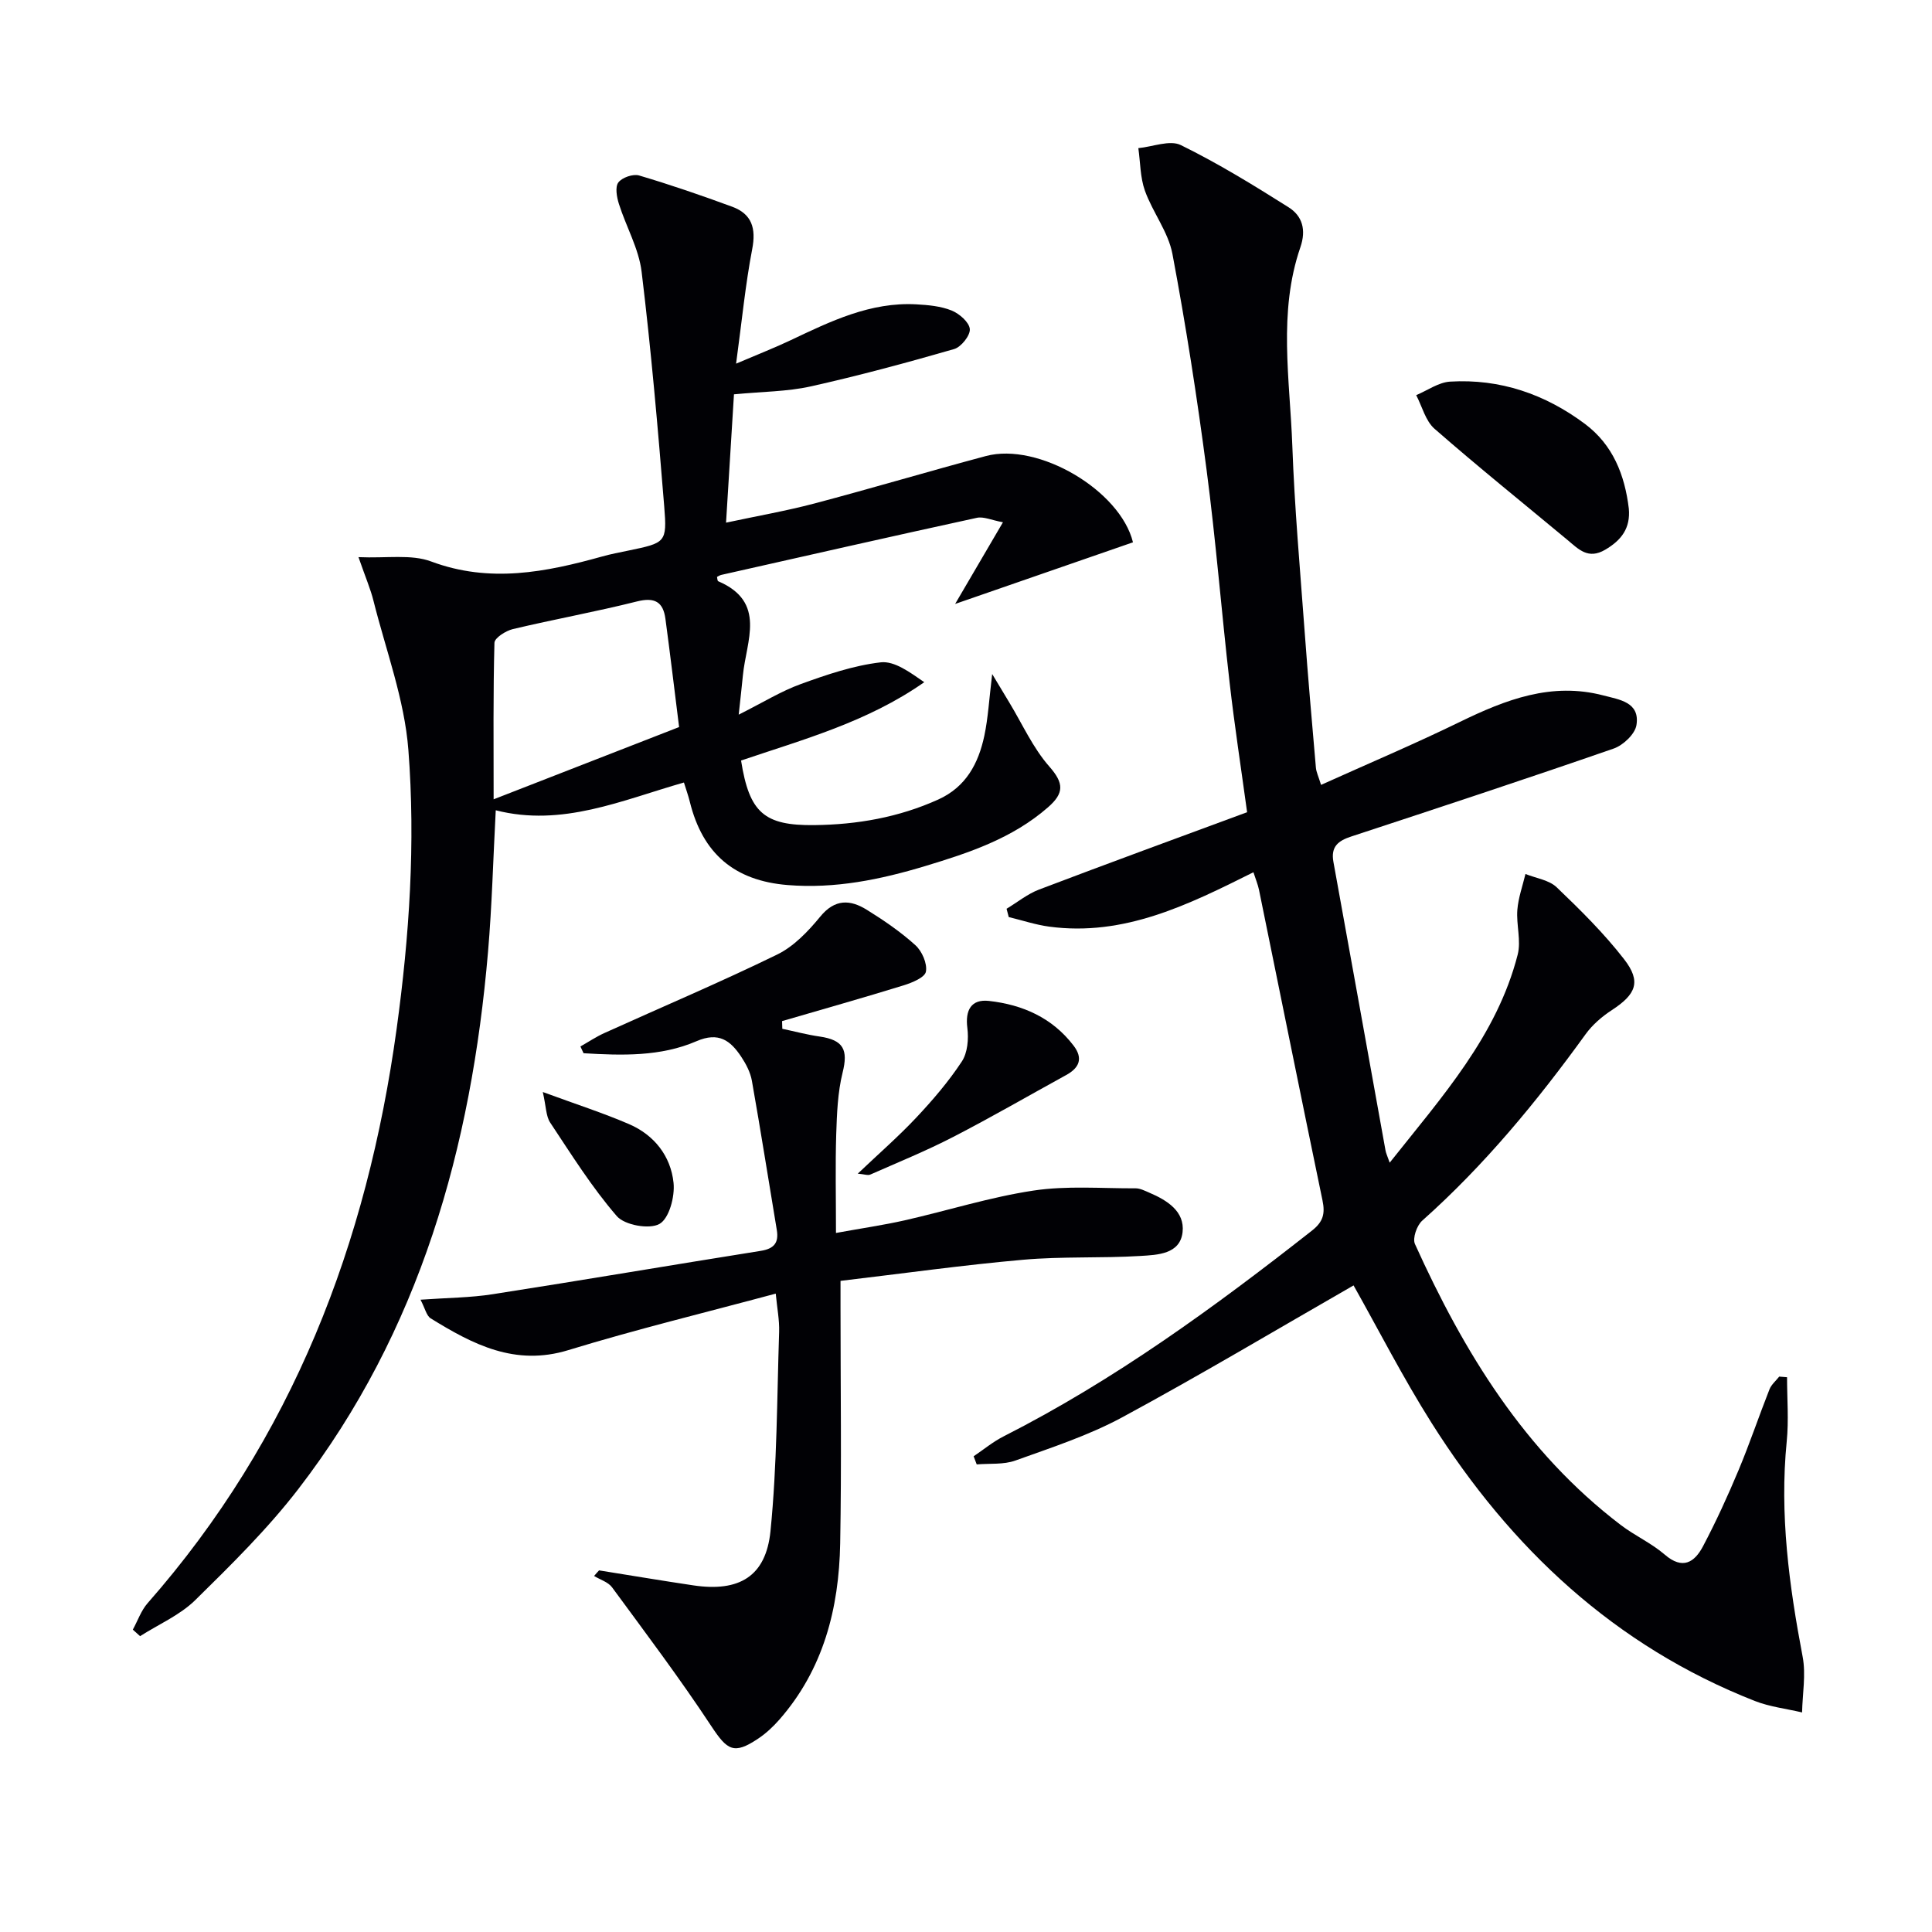<svg enable-background="new 0 0 400 400" viewBox="0 0 400 400" xmlns="http://www.w3.org/2000/svg"><g fill="#010105"><path d="m287.72 240.72c10.91-13.75 22.19-26.27 26.5-43.07.74-2.89-.31-6.2-.07-9.27.2-2.51 1.09-4.96 1.68-7.43 2.19.88 4.88 1.24 6.46 2.75 4.91 4.69 9.79 9.52 13.95 14.88 3.62 4.66 2.5 7.27-2.51 10.54-2.04 1.33-4.02 3.03-5.44 4.99-10.07 13.93-20.94 27.13-33.83 38.61-1.12.99-2.05 3.65-1.51 4.84 10.12 22.36 22.69 43 42.62 58.18 2.9 2.21 6.35 3.75 9.09 6.12 3.72 3.22 6.18 1.6 7.93-1.72 2.71-5.13 5.13-10.43 7.37-15.78 2.3-5.5 4.2-11.16 6.39-16.71.39-.99 1.33-1.77 2.02-2.64.54.04 1.08.09 1.62.13 0 4.44.37 8.91-.07 13.31-1.5 15.07.5 29.82 3.3 44.57.7 3.7-.04 7.67-.12 11.52-3.27-.77-6.69-1.16-9.78-2.37-29-11.39-50.54-31.61-66.95-57.6-5.91-9.36-10.96-19.26-16.13-28.44-15.88 9.11-31.71 18.56-47.9 27.31-6.96 3.76-14.63 6.26-22.12 8.95-2.44.88-5.32.57-8 .8-.21-.56-.43-1.12-.64-1.68 2.06-1.39 4.01-3.01 6.2-4.12 22.98-11.67 43.65-26.74 63.84-42.6 2.36-1.85 2.75-3.54 2.19-6.25-4.45-21.43-8.77-42.88-13.15-64.32-.23-1.1-.68-2.16-1.15-3.63-13.45 6.72-26.77 13.34-42.28 11.26-2.83-.38-5.59-1.31-8.38-1.98-.15-.57-.3-1.15-.45-1.72 2.23-1.34 4.32-3.06 6.71-3.97 14.27-5.43 28.62-10.67 43.09-16.02-1.25-9.14-2.61-17.96-3.62-26.82-1.68-14.67-2.85-29.41-4.77-44.05-1.96-14.96-4.28-29.89-7.07-44.71-.86-4.56-4.09-8.62-5.7-13.1-.98-2.75-.94-5.86-1.36-8.81 2.97-.28 6.52-1.75 8.8-.63 7.69 3.77 15.04 8.29 22.3 12.87 2.86 1.8 3.69 4.67 2.45 8.28-4.64 13.48-2.17 27.36-1.67 41.08.46 12.79 1.6 25.55 2.54 38.31.69 9.45 1.52 18.89 2.34 28.33.08.95.54 1.86 1.07 3.59 9.78-4.41 19.4-8.48 28.77-13.05 9.45-4.6 18.95-8.28 29.67-5.47 3.3.87 7.62 1.37 6.86 6.14-.29 1.86-2.75 4.18-4.71 4.86-18.04 6.26-36.18 12.24-54.32 18.2-2.71.89-4.29 2.09-3.71 5.27 3.63 19.9 7.18 39.81 10.78 59.71.09.56.36 1.1.87 2.56z"/><path d="m74.22 115.35c5.85.26 10.91-.65 15.05.9 12.14 4.53 23.73 2.22 35.45-1.05 1.75-.49 3.55-.83 5.34-1.2 7.74-1.61 8.07-1.63 7.46-9.15-1.31-16.22-2.72-32.44-4.68-48.58-.58-4.8-3.21-9.33-4.7-14.05-.45-1.41-.82-3.5-.12-4.44.77-1.03 3.05-1.82 4.3-1.45 6.49 1.92 12.91 4.13 19.27 6.47 4.09 1.51 4.98 4.48 4.14 8.81-1.4 7.28-2.11 14.69-3.33 23.68 4.78-2.04 8.09-3.33 11.29-4.85 8.27-3.92 16.52-7.95 26.03-7.43 2.47.14 5.06.37 7.31 1.28 1.6.65 3.64 2.43 3.76 3.84.11 1.33-1.8 3.72-3.25 4.14-9.84 2.84-19.74 5.51-29.73 7.74-4.82 1.07-9.88 1.06-15.85 1.63-.52 8.41-1.05 17.06-1.64 26.57 6.49-1.39 12.46-2.43 18.3-3.97 11.87-3.14 23.63-6.65 35.49-9.82 10.89-2.91 27.83 7.13 30.46 17.86-12 4.16-24 8.31-36.82 12.76 3.33-5.69 6.41-10.95 9.9-16.91-2.35-.43-4-1.23-5.41-.92-17.66 3.84-35.29 7.85-52.92 11.82-.3.07-.58.27-.87.41.07.31.07.82.25.9 10.07 4.31 5.79 12.37 5.11 19.48-.22 2.27-.48 4.53-.87 8.14 4.95-2.48 8.75-4.85 12.87-6.34 5.37-1.95 10.92-3.84 16.53-4.49 2.87-.33 6.07 2.08 9.02 4.11-11.82 8.28-25.1 11.86-37.93 16.22 1.71 10.81 4.78 13.49 15.16 13.37 8.88-.1 17.47-1.6 25.65-5.29 5.76-2.6 8.33-7.47 9.55-13.18.79-3.71.99-7.55 1.63-12.81 1.58 2.62 2.56 4.27 3.56 5.92 2.7 4.46 4.88 9.38 8.27 13.23 3.07 3.49 3.07 5.53-.29 8.46-7.37 6.43-16.31 9.4-25.41 12.15-9.29 2.8-18.67 4.73-28.48 3.93-10.97-.89-17.6-6.46-20.26-17.28-.31-1.26-.76-2.49-1.21-3.95-12.86 3.67-25.21 9.26-38.96 5.75-.54 10.11-.78 19.74-1.6 29.32-3.46 40.45-14.08 78.48-39.26 111.19-6.36 8.26-13.9 15.69-21.36 23.02-3.18 3.12-7.58 5.01-11.42 7.46-.5-.45-1-.9-1.5-1.35 1.01-1.84 1.71-3.94 3.06-5.48 30-34.12 45.44-74.43 51.56-118.92 2.64-19.21 3.92-38.5 2.43-57.74-.8-10.42-4.65-20.61-7.23-30.89-.59-2.38-1.58-4.66-3.1-9.02zm66.38 35.18c-1-7.99-1.86-15.2-2.83-22.41-.47-3.5-2.21-4.52-5.88-3.6-8.52 2.14-17.18 3.7-25.72 5.73-1.46.35-3.77 1.82-3.8 2.83-.28 10.42-.17 20.85-.17 32.41 13.3-5.18 25.73-10.03 38.4-14.96z"/><path d="m124.03 325.13c6.52 1.04 13.03 2.14 19.56 3.11 9.41 1.39 14.98-1.81 15.93-11.23 1.37-13.68 1.34-27.5 1.79-41.26.08-2.45-.42-4.91-.7-7.92-14.53 3.91-28.87 7.39-42.95 11.7-11.03 3.38-19.76-1.19-28.48-6.57-.89-.55-1.17-2.07-2.12-3.87 5.57-.4 10.33-.41 14.97-1.14 18.5-2.88 36.97-6.03 55.46-8.97 2.71-.43 3.79-1.62 3.34-4.32-1.72-10.3-3.34-20.62-5.16-30.9-.31-1.75-1.22-3.49-2.22-4.99-2.21-3.32-4.64-5.2-9.25-3.2-7.44 3.22-15.47 2.96-23.38 2.49-.22-.47-.43-.94-.65-1.4 1.66-.94 3.25-2.01 4.98-2.79 11.92-5.4 23.99-10.5 35.75-16.24 3.45-1.68 6.43-4.81 8.92-7.85 3.04-3.71 6.21-3.55 9.64-1.42 3.53 2.19 7 4.56 10.07 7.34 1.36 1.23 2.48 3.79 2.17 5.47-.22 1.21-2.88 2.3-4.63 2.84-8.35 2.58-16.76 4.95-25.15 7.4.02.53.04 1.06.05 1.59 2.57.54 5.11 1.23 7.71 1.6 4.98.72 5.95 2.75 4.77 7.48-1.02 4.12-1.18 8.5-1.32 12.78-.2 6.47-.05 12.95-.05 20.41 5.33-.97 9.81-1.62 14.22-2.61 8.89-2.02 17.65-4.8 26.64-6.16 6.93-1.05 14.11-.44 21.18-.47.94 0 1.92.51 2.83.9 3.69 1.57 7.37 3.88 6.89 8.17-.51 4.58-5.21 4.71-8.7 4.93-8.09.5-16.25.07-24.32.79-12.4 1.09-24.75 2.83-37.8 4.37v5.4c0 16.33.23 32.66-.07 48.99-.25 13.42-3.46 26.03-12.6 36.46-1.3 1.48-2.79 2.87-4.42 3.95-5.01 3.34-6.35 2.4-9.68-2.64-6.47-9.81-13.56-19.23-20.53-28.71-.81-1.1-2.46-1.58-3.72-2.35.33-.4.68-.78 1.03-1.16z"/><path d="m337.23 105.3c.36 4.05-1.51 6.53-4.9 8.52-3.53 2.07-5.5-.11-7.78-2.01-9.2-7.65-18.53-15.16-27.54-23.03-1.87-1.63-2.57-4.61-3.8-6.97 2.34-.98 4.64-2.66 7.03-2.8 10.33-.62 19.65 2.59 27.9 8.75 5.81 4.35 8.25 10.58 9.09 17.54z"/><path d="m177.59 242.99c4.38-4.16 8.46-7.71 12.15-11.64 3.4-3.62 6.67-7.44 9.39-11.57 1.2-1.81 1.44-4.68 1.15-6.95-.47-3.67.78-6.01 4.47-5.6 6.97.78 13.13 3.48 17.54 9.28 2 2.63 1.16 4.58-1.54 6.06-7.81 4.29-15.52 8.76-23.44 12.84-5.56 2.87-11.39 5.24-17.12 7.77-.51.23-1.23-.07-2.6-.19z"/><path d="m112.38 226.09c6.79 2.5 12.43 4.31 17.84 6.64 5.23 2.25 8.65 6.61 9.23 12.15.3 2.85-.9 7.38-2.91 8.52-2.08 1.18-7.22.26-8.84-1.62-5.16-5.96-9.4-12.75-13.79-19.36-.88-1.32-.83-3.27-1.53-6.33z"/></g></svg>